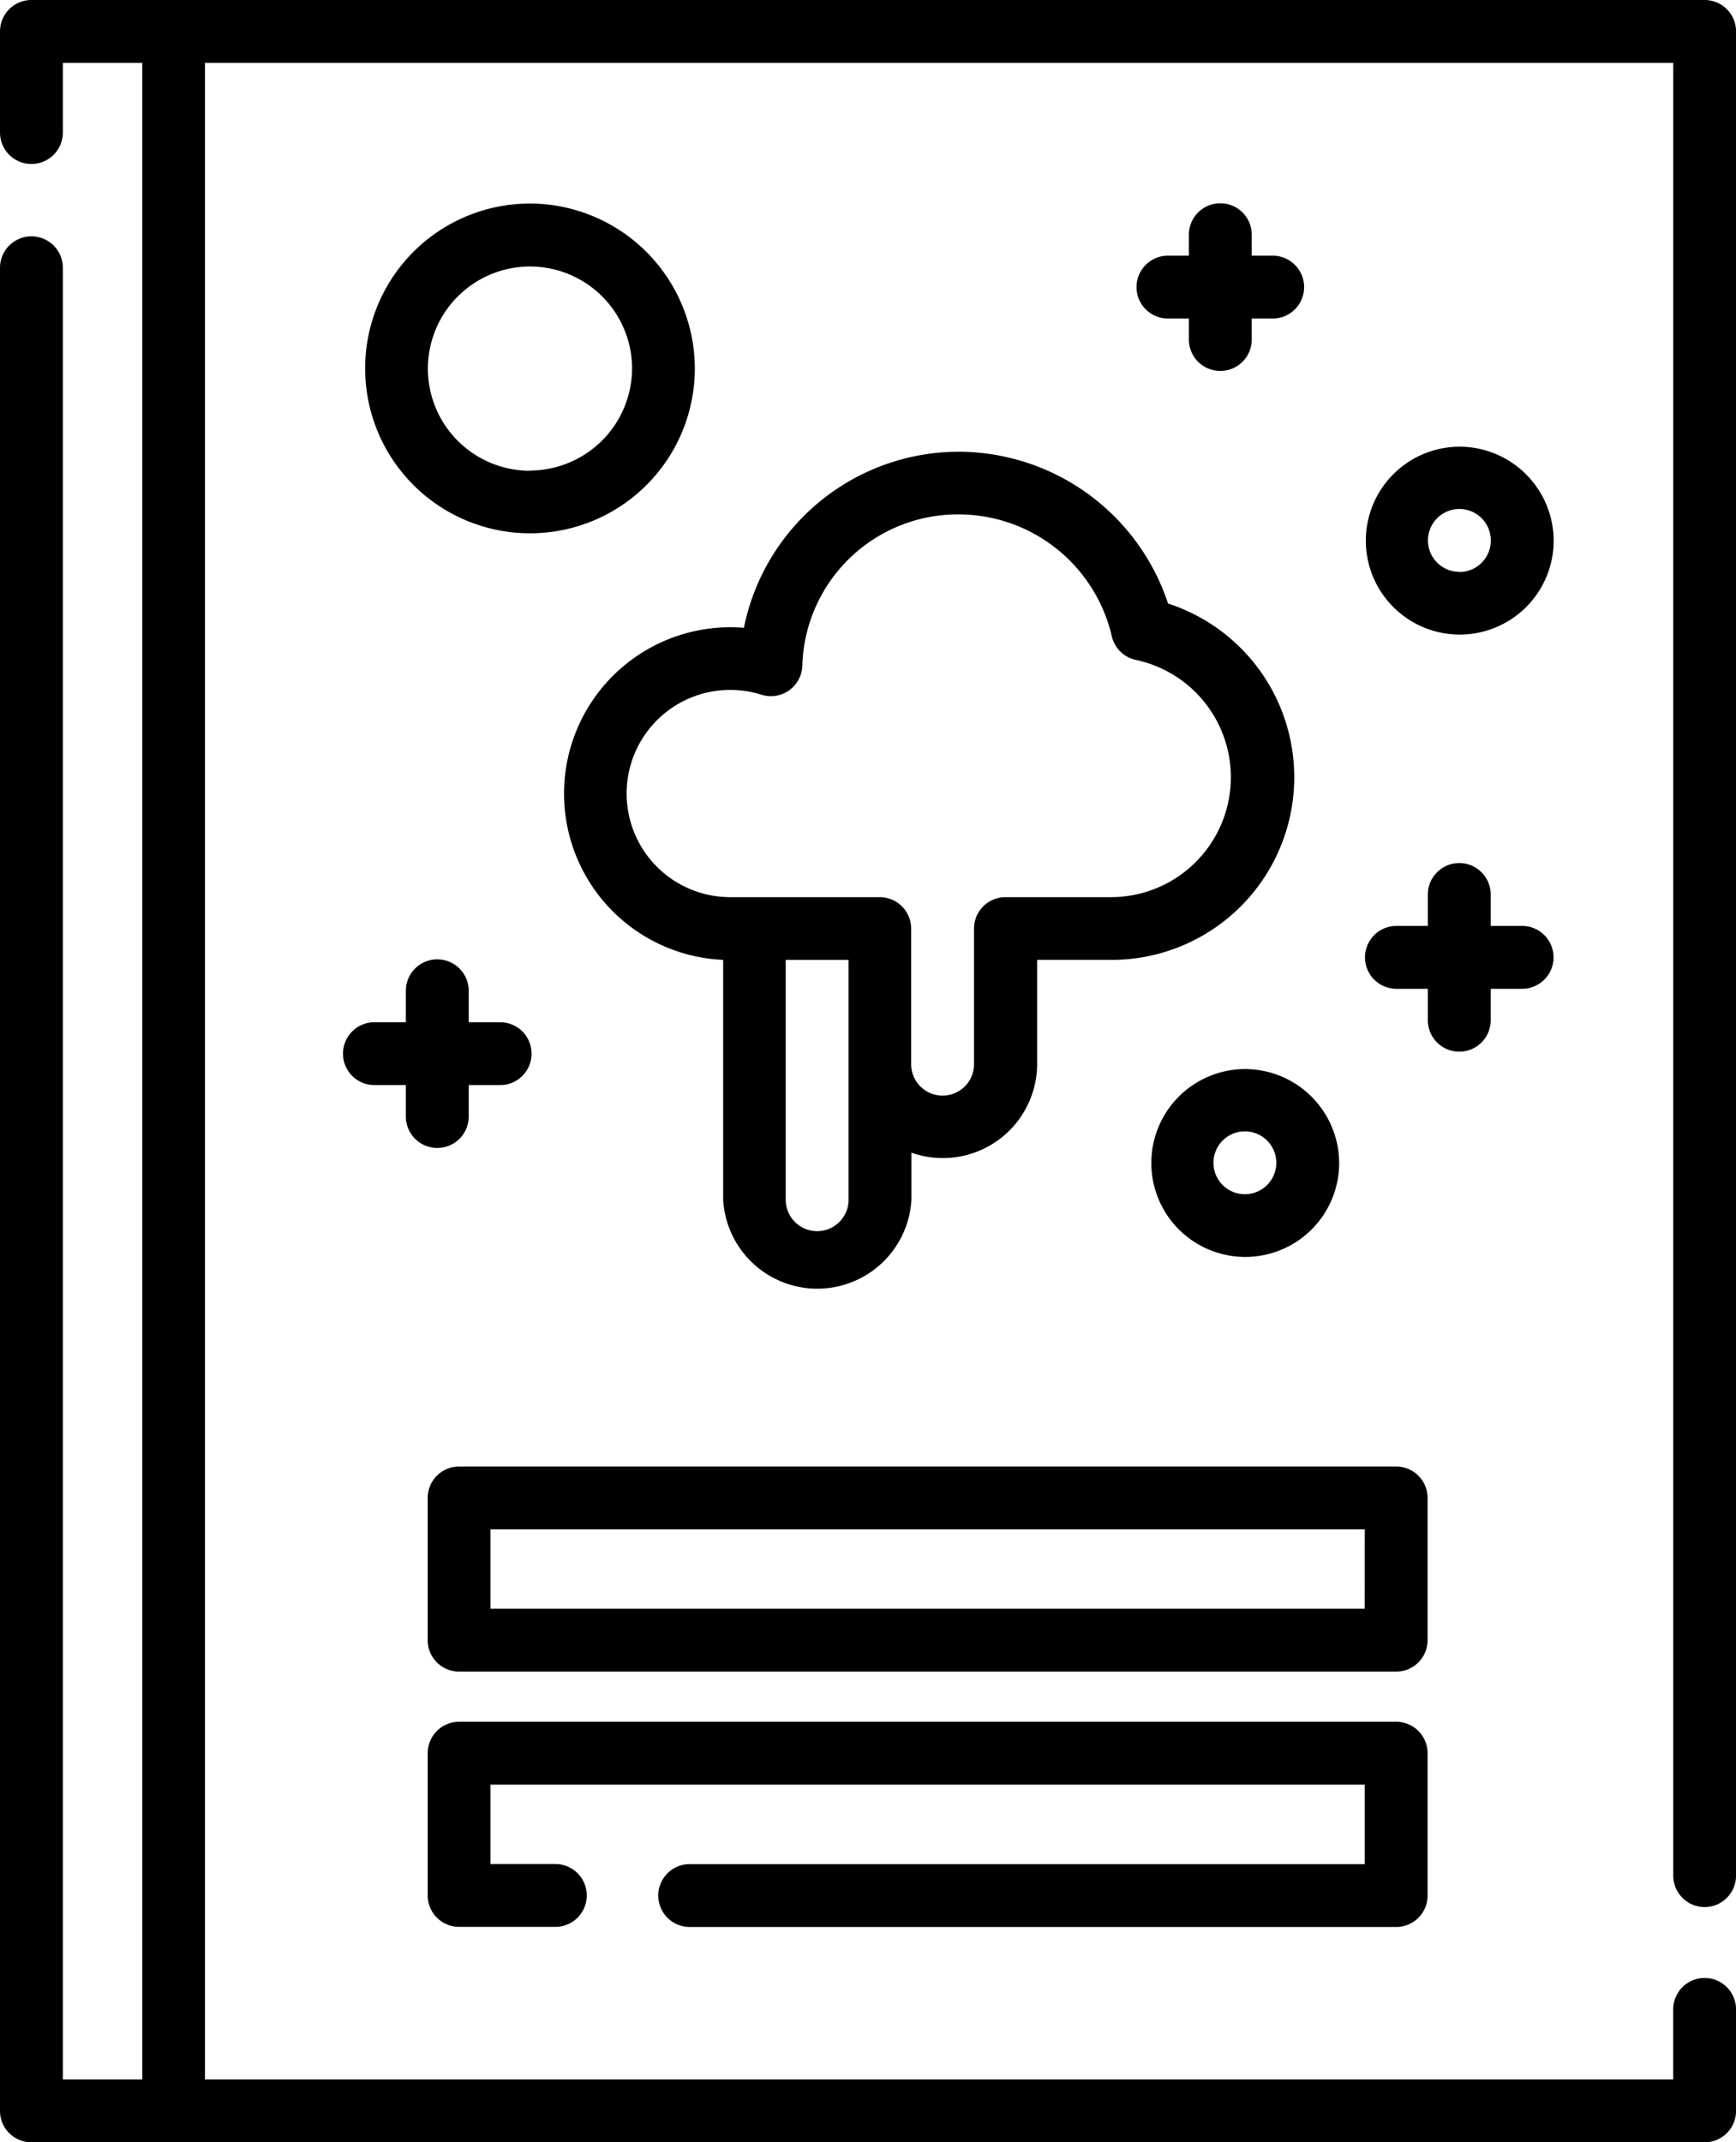 <svg xmlns="http://www.w3.org/2000/svg" width="33.142" height="40.889" viewBox="0 0 33.142 40.889">
  <g id="cover" transform="translate(-48.5)">
    <g id="Group_2995" data-name="Group 2995" transform="translate(48.5)">
      <g id="Group_2994" data-name="Group 2994" transform="translate(0)">
        <path id="Path_3722" data-name="Path 3722" d="M81.043,36.4a.6.6,0,0,0,.6-.6V.6a.6.6,0,0,0-.6-.6H49.1a.6.6,0,0,0-.6.6v1.93a.6.6,0,0,0,1.2,0V1.2h1.517V39.691H49.7V5.111a.6.6,0,0,0-1.2,0V40.29a.6.6,0,0,0,.6.6H81.043a.6.6,0,0,0,.6-.6V38.353a.6.6,0,1,0-1.2,0v1.338H52.413V1.2H80.444V35.8A.6.6,0,0,0,81.043,36.4Z" transform="translate(-48.5)"/>
      </g>
    </g>
    <g id="Group_2997" data-name="Group 2997" transform="translate(59.26 8.62)">
      <g id="Group_2996" data-name="Group 2996" transform="translate(0)">
        <path id="Path_3723" data-name="Path 3723" d="M194.769,110.834a4.22,4.22,0,0,0-3.989-2.9,4.189,4.189,0,0,0-4.109,3.36q-.129-.01-.259-.01a3.176,3.176,0,0,0-.137,6.349v4.58a1.8,1.8,0,0,0,3.594,0v-.9a1.8,1.8,0,0,0,2.4-1.691v-1.989h1.412a3.486,3.486,0,0,0,1.092-6.8Zm-6.1,11.377a.6.6,0,0,1-1.2,0v-4.577h1.2Zm5.006-5.775h-2.011a.6.6,0,0,0-.6.6v2.588a.6.6,0,0,1-1.2,0v-2.588a.6.6,0,0,0-.6-.6h-2.858a1.978,1.978,0,1,1,.6-3.864.6.6,0,0,0,.78-.553,2.972,2.972,0,0,1,2.99-2.889,3.007,3.007,0,0,1,2.918,2.324.6.6,0,0,0,.46.454,2.289,2.289,0,0,1-.481,4.528Z" transform="translate(-183.229 -107.932)"/>
      </g>
    </g>
    <g id="Group_2999" data-name="Group 2999" transform="translate(55.455 3.885)">
      <g id="Group_2998" data-name="Group 2998" transform="translate(0)">
        <path id="Path_3724" data-name="Path 3724" d="M138.744,48.646a3.147,3.147,0,1,0,3.155,3.147A3.154,3.154,0,0,0,138.744,48.646Zm0,5.1a1.949,1.949,0,1,1,1.957-1.949A1.955,1.955,0,0,1,138.744,53.742Z" transform="translate(-135.589 -48.646)"/>
      </g>
    </g>
    <g id="Group_3001" data-name="Group 3001" transform="translate(55.053 18.317)">
      <g id="Group_3000" data-name="Group 3000">
        <path id="Path_3725" data-name="Path 3725" d="M133.546,230.556h-.6v-.6a.6.6,0,0,0-1.2,0v.6h-.6a.6.6,0,0,0,0,1.2h.6v.6a.6.6,0,1,0,1.2,0v-.6h.6a.6.6,0,1,0,0-1.2Z" transform="translate(-130.551 -229.362)"/>
      </g>
    </g>
    <g id="Group_3003" data-name="Group 3003" transform="translate(70.201 3.885)">
      <g id="Group_3002" data-name="Group 3002" transform="translate(0)">
        <path id="Path_3726" data-name="Path 3726" d="M322.826,49.641h-.4v-.4a.6.6,0,0,0-1.2,0v.4h-.4a.6.6,0,1,0,0,1.2h.4v.4a.6.6,0,0,0,1.2,0v-.4h.4a.6.6,0,0,0,0-1.2Z" transform="translate(-320.23 -48.646)"/>
      </g>
    </g>
    <g id="Group_3005" data-name="Group 3005" transform="translate(74.564 16.479)">
      <g id="Group_3004" data-name="Group 3004" transform="translate(0)">
        <path id="Path_3727" data-name="Path 3727" d="M377.865,207.54h-.6v-.6a.6.6,0,1,0-1.2,0v.6h-.6a.6.6,0,0,0,0,1.2h.6v.6a.6.6,0,1,0,1.2,0v-.6h.6a.6.6,0,1,0,0-1.2Z" transform="translate(-374.87 -206.346)"/>
      </g>
    </g>
    <g id="Group_3007" data-name="Group 3007" transform="translate(74.564 8.529)">
      <g id="Group_3006" data-name="Group 3006" transform="translate(0)">
        <path id="Path_3728" data-name="Path 3728" d="M376.667,106.8a1.793,1.793,0,1,0,1.8,1.793A1.8,1.8,0,0,0,376.667,106.8Zm0,2.389a.6.6,0,1,1,.6-.6A.6.6,0,0,1,376.667,109.192Z" transform="translate(-374.87 -106.803)"/>
      </g>
    </g>
    <g id="Group_3009" data-name="Group 3009" transform="translate(70.469 20.405)">
      <g id="Group_3008" data-name="Group 3008" transform="translate(0)">
        <path id="Path_3729" data-name="Path 3729" d="M325.382,255.506a1.793,1.793,0,1,0,1.8,1.793A1.8,1.8,0,0,0,325.382,255.506Zm0,2.389a.6.6,0,1,1,.6-.6A.6.6,0,0,1,325.382,257.895Z" transform="translate(-323.585 -255.506)"/>
      </g>
    </g>
    <g id="Group_3011" data-name="Group 3011" transform="translate(56.666 27.991)">
      <g id="Group_3010" data-name="Group 3010" transform="translate(0)">
        <path id="Path_3730" data-name="Path 3730" d="M169.242,350.5H151.353a.6.6,0,0,0-.6.6v2.715a.6.6,0,0,0,.6.6h17.889a.6.6,0,0,0,.6-.6V351.1A.6.6,0,0,0,169.242,350.5Zm-.6,2.715H151.952V351.7h16.691Z" transform="translate(-150.754 -350.5)"/>
      </g>
    </g>
    <g id="Group_3013" data-name="Group 3013" transform="translate(56.666 32.863)">
      <g id="Group_3012" data-name="Group 3012" transform="translate(0)">
        <path id="Path_3731" data-name="Path 3731" d="M169.242,411.5H151.353a.6.6,0,0,0-.6.6v2.715a.6.6,0,0,0,.6.6h1.837a.6.6,0,0,0,0-1.2h-1.238V412.7h16.691v1.517H155.755a.6.6,0,0,0,0,1.2h13.487a.6.6,0,0,0,.6-.6V412.1A.6.6,0,0,0,169.242,411.5Z" transform="translate(-150.754 -411.5)"/>
      </g>
    </g>
  </g>
</svg>
